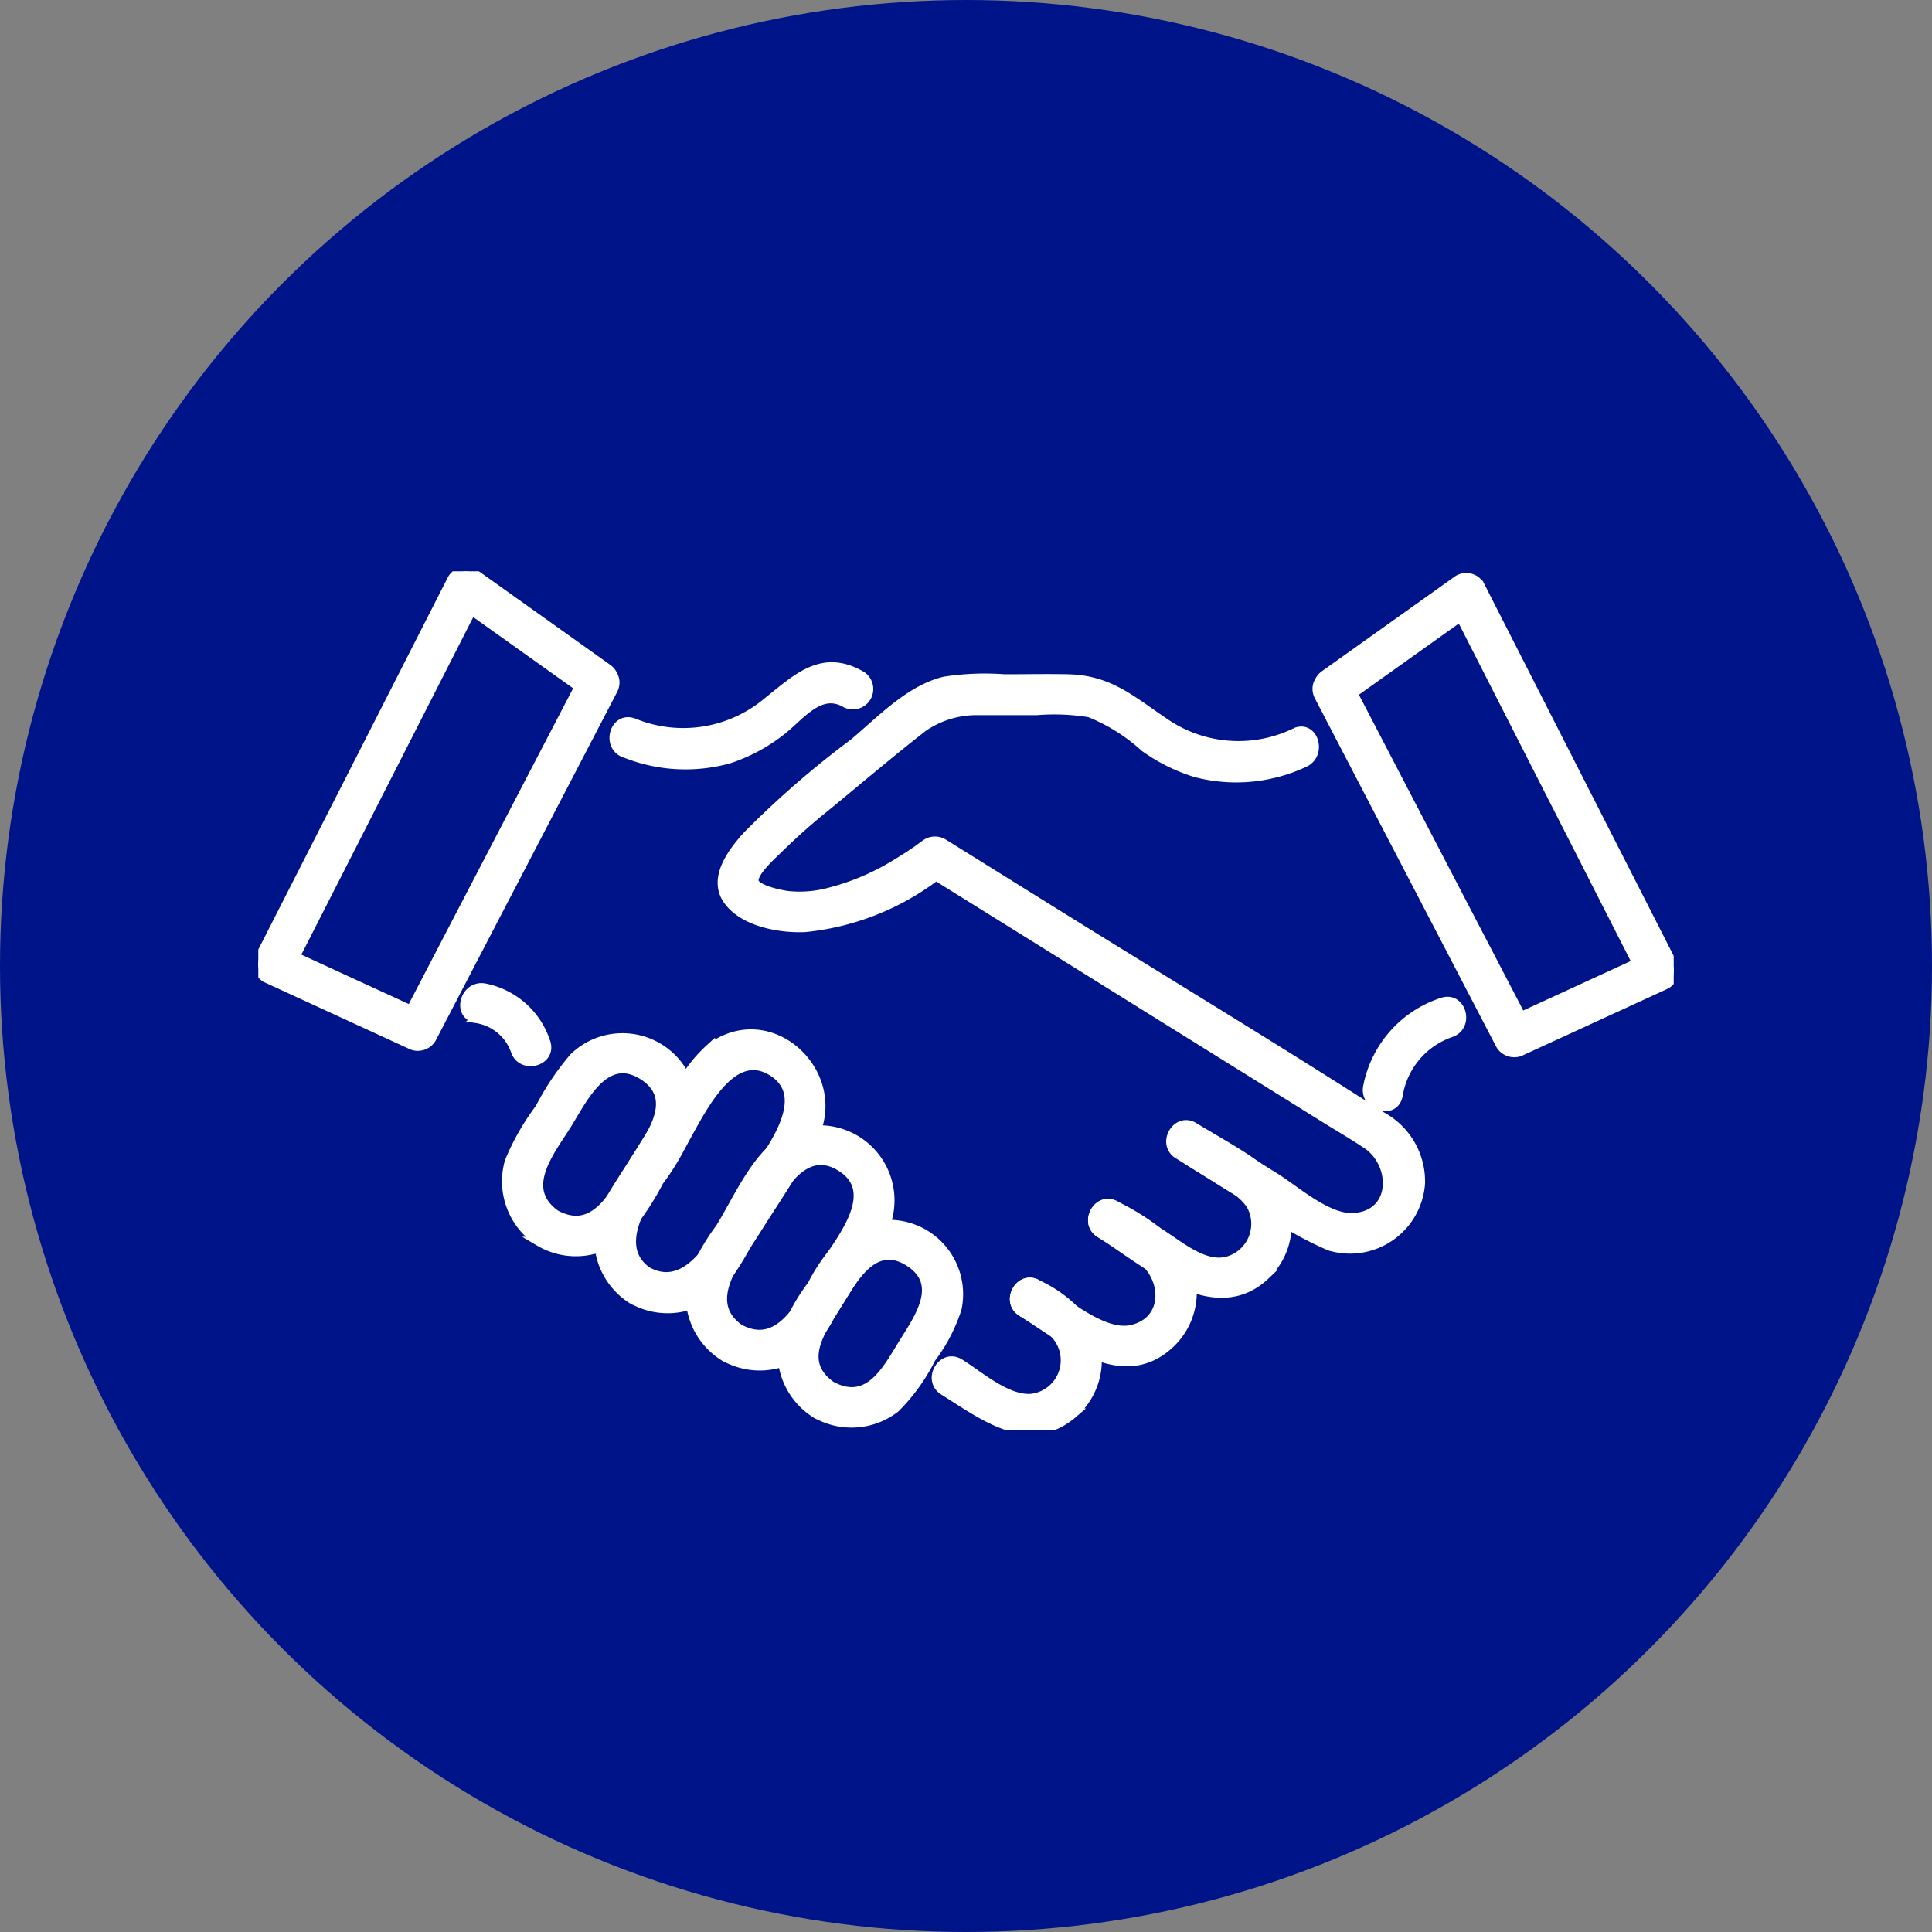 <svg xmlns="http://www.w3.org/2000/svg" xmlns:xlink="http://www.w3.org/1999/xlink" width="100" height="100" viewBox="0 0 100 100">
  <rect x="0" y="0" width="100" height="100" fill="#808080" stroke="none"/>
  <defs>
    <clipPath id="clip-path">
      <rect id="Rectangle_136" data-name="Rectangle 136" width="73.26" height="44.43" fill="#fff" stroke="#fff" stroke-width="0.5"/>
    </clipPath>
  </defs>
  <g id="Group_220" data-name="Group 220" transform="translate(-12701 -3323)">
    <g id="Group_211" data-name="Group 211" transform="translate(11989 504)">
      <g id="Group_134" data-name="Group 134">
        <circle id="Ellipse_31" data-name="Ellipse 31" cx="50" cy="50" r="50" transform="translate(712 2819)" fill="#001489"/>
      </g>
    </g>
    <g id="Group_219" data-name="Group 219" transform="translate(12714.37 3352.57)">
      <g id="Group_218" data-name="Group 218" clip-path="url(#clip-path)">
        <path id="Path_208" data-name="Path 208" d="M50.419,99.2c-1.9-1.355-.278-3.288.59-4.683.828-1.331,1.973-3.8,3.954-2.537,1.937,1.239.3,3.253-.521,4.572-.9,1.442-1.908,3.789-4.023,2.648-.912-.492-1.726.9-.813,1.39A3.685,3.685,0,0,0,54,100.1a13.656,13.656,0,0,0,1.762-2.631,12.541,12.541,0,0,0,1.572-2.751A3.605,3.605,0,0,0,51.38,91.07,13.656,13.656,0,0,0,49.618,93.7a12.541,12.541,0,0,0-1.572,2.751,3.7,3.7,0,0,0,1.56,4.135c.846.6,1.651-.794.813-1.39" transform="translate(-35.039 -65.897)" fill="#fff" stroke="#fff" stroke-width="0.5"/>
        <path id="Path_209" data-name="Path 209" d="M68.207,101.586c-2.248-1.6.662-4.8,1.636-6.364.909-1.462,2.536-5.483,4.862-4,2.291,1.465-.583,4.671-1.5,6.141-1,1.609-2.533,5.549-5,4.219-.912-.492-1.726.9-.813,1.39a3.679,3.679,0,0,0,4.628-.737,15.4,15.4,0,0,0,1.259-1.942c1.137-1.827,2.377-3.623,3.424-5.5,1.851-3.328-2.077-7.148-5.243-4.756a7.306,7.306,0,0,0-1.608,2.121L67.7,95.62c-.5.8-1.038,1.578-1.493,2.4a3.693,3.693,0,0,0,1.187,4.958c.846.6,1.651-.794.813-1.39" transform="translate(-48.073 -65.329)" fill="#fff" stroke="#fff" stroke-width="0.5"/>
        <path id="Path_210" data-name="Path 210" d="M85.855,118.007c-2.058-1.465.04-3.8.956-5.271.877-1.409,2.159-4.481,4.321-3.126,2.137,1.34-.094,3.886-.956,5.271-.937,1.506-2.068,4.34-4.32,3.126-.912-.492-1.726.9-.813,1.39a3.7,3.7,0,0,0,3.974-.139,6.078,6.078,0,0,0,1.526-1.92l1.818-2.922a9.214,9.214,0,0,0,1.144-2.062,3.636,3.636,0,0,0-4.958-4.33c-1.726.807-2.716,3.241-3.668,4.77a11.2,11.2,0,0,0-1.4,2.467,3.7,3.7,0,0,0,1.56,4.135c.846.6,1.651-.794.813-1.39" transform="translate(-60.966 -78.792)" fill="#fff" stroke="#fff" stroke-width="0.5"/>
        <path id="Path_211" data-name="Path 211" d="M103.56,134.4c-1.784-1.27-.483-2.958.346-4.29.793-1.276,1.876-3.318,3.71-2.145,1.78,1.138.506,2.921-.277,4.181-.857,1.377-1.8,3.32-3.778,2.254-.912-.492-1.726.9-.813,1.39a3.685,3.685,0,0,0,4.137-.265,9.778,9.778,0,0,0,1.844-2.567,8.553,8.553,0,0,0,1.343-2.577,3.6,3.6,0,0,0-5.78-3.542,8.868,8.868,0,0,0-1.707,2.348,9.456,9.456,0,0,0-1.479,2.8,3.7,3.7,0,0,0,1.643,3.807c.846.6,1.651-.794.813-1.39" transform="translate(-73.917 -92.229)" fill="#fff" stroke="#fff" stroke-width="0.5"/>
        <path id="Path_212" data-name="Path 212" d="M119.187,23.492a6.754,6.754,0,0,1-6.807-.522c-1.684-1.132-2.824-2.205-4.964-2.253-1.1-.024-2.2,0-3.292,0a13.686,13.686,0,0,0-3.1.121c-1.815.432-3.327,2.061-4.712,3.215a48.492,48.492,0,0,0-5.542,4.825c-.74.837-1.753,2.167-.951,3.284.813,1.132,2.7,1.46,3.988,1.4a13.449,13.449,0,0,0,7.286-3.08l-.975.126,12.858,8.007,7.806,4.861c.7.435,1.417.85,2.1,1.309,1.521,1.019,1.543,3.687-.7,3.818-1.348.079-3.013-1.427-4.08-2.091l-3.532-2.2c-.882-.549-1.692.843-.813,1.39l3.532,2.2a17.108,17.108,0,0,0,3.687,2.155A3.644,3.644,0,0,0,125.64,46.8a3.818,3.818,0,0,0-2-3.438c-5.51-3.54-11.124-6.927-16.683-10.388l-6.03-3.755a.832.832,0,0,0-.975.126c.291-.227-.228.162-.326.23-.352.246-.714.477-1.083.7a12.54,12.54,0,0,1-3.6,1.517,5.938,5.938,0,0,1-2.035.144c-.419-.053-1.669-.317-1.759-.738-.1-.488.986-1.43,1.286-1.732a32.037,32.037,0,0,1,2.426-2.152c1.518-1.247,3.018-2.523,4.559-3.742a4.885,4.885,0,0,1,3.265-1.24H105.8a11.332,11.332,0,0,1,2.729.113,9.444,9.444,0,0,1,2.855,1.791A9.177,9.177,0,0,0,114,25.54a8.275,8.275,0,0,0,5.613-.5c.944-.391.53-1.95-.428-1.553" transform="translate(-65.499 -15.137)" fill="#fff" stroke="#fff" stroke-width="0.5"/>
        <path id="Path_213" data-name="Path 213" d="M165.407,108.3c.887.552,1.787,1.089,2.664,1.658a2.93,2.93,0,0,1,1.1.961,2.014,2.014,0,0,1-1.254,2.934c-1.216.3-2.5-.848-3.475-1.455l-2.268-1.412c-.882-.549-1.691.843-.813,1.39,2.367,1.474,5.9,4.708,8.564,2.153a3.641,3.641,0,0,0-.309-5.482c-1.053-.806-2.27-1.438-3.4-2.138-.882-.549-1.691.843-.813,1.39" transform="translate(-117.783 -78.128)" fill="#fff" stroke="#fff" stroke-width="0.5"/>
        <path id="Path_214" data-name="Path 214" d="M150.327,123.49c.686.427,1.4.829,2.064,1.285,1.384.947,1.53,3.275-.429,3.725-1.538.353-3.6-1.531-4.87-2.321-.882-.549-1.692.843-.813,1.39,2.227,1.386,5.206,3.991,7.69,1.608a3.643,3.643,0,0,0,.327-4.866,12.133,12.133,0,0,0-3.157-2.211c-.882-.549-1.691.843-.813,1.39" transform="translate(-106.749 -89.243)" fill="#fff" stroke="#fff" stroke-width="0.5"/>
        <path id="Path_215" data-name="Path 215" d="M135.247,138.691c.448.279.939.527,1.359.846a2,2,0,0,1-.836,3.648c-1.283.13-2.72-1.163-3.757-1.809-.882-.55-1.691.843-.813,1.39,2.03,1.265,4.39,3.139,6.679,1.18a3.626,3.626,0,0,0,.848-4.389,6.5,6.5,0,0,0-2.668-2.256c-.882-.549-1.691.843-.813,1.39" transform="translate(-95.716 -100.365)" fill="#fff" stroke="#fff" stroke-width="0.5"/>
        <path id="Path_216" data-name="Path 216" d="M69.234,22.906a8.382,8.382,0,0,0,5.4.292,8.865,8.865,0,0,0,2.6-1.383c1-.743,2.048-2.3,3.417-1.5a.806.806,0,0,0,.813-1.39c-2.019-1.171-3.305.126-4.848,1.352a6.783,6.783,0,0,1-6.957,1.081c-.979-.344-1.4,1.211-.428,1.553" transform="translate(-50.252 -13.508)" fill="#fff" stroke="#fff" stroke-width="0.5"/>
        <path id="Path_217" data-name="Path 217" d="M217.839,83.044a5.728,5.728,0,0,0-3.854,4.374c-.182,1.013,1.369,1.448,1.552.428a4.132,4.132,0,0,1,2.73-3.249c.977-.329.558-1.885-.428-1.553" transform="translate(-156.552 -60.726)" fill="#fff" stroke="#fff" stroke-width="0.5"/>
        <path id="Path_218" data-name="Path 218" d="M44.042,83.172a4.158,4.158,0,0,0-3.159-2.8c-1.013-.182-1.448,1.37-.428,1.553A2.56,2.56,0,0,1,42.49,83.6c.329.977,1.885.558,1.553-.428" transform="translate(-29.174 -58.791)" fill="#fff" stroke="#fff" stroke-width="0.5"/>
        <path id="Path_219" data-name="Path 219" d="M205.472,7.663l6.912-4.924-1.1-.289,9.946,19.53.289-1.1-7.468,3.435,1.1.289L205.76,6.561c-.478-.919-1.868-.106-1.39.813l9.391,18.041a.824.824,0,0,0,1.1.289l7.468-3.435a.818.818,0,0,0,.289-1.1l-9.946-19.53a.808.808,0,0,0-1.1-.289l-6.912,4.924c-.837.6-.034,1.993.813,1.39" transform="translate(-149.456 -0.904)" fill="#fff" stroke="#fff" stroke-width="0.5"/>
        <path id="Path_220" data-name="Path 220" d="M18.058,5.037,11.146.113a.809.809,0,0,0-1.1.289L.1,19.932a.815.815,0,0,0,.289,1.1l7.468,3.435a.82.82,0,0,0,1.1-.289L18.347,6.139c.478-.918-.911-1.733-1.39-.813L7.566,23.367l1.1-.289L1.2,19.643l.289,1.1,9.946-19.53-1.1.289,6.912,4.924c.845.6,1.65-.793.813-1.39" transform="translate(0 0)" fill="#fff" stroke="#fff" stroke-width="0.5"/>
      </g>
    </g>
  </g>
</svg>

